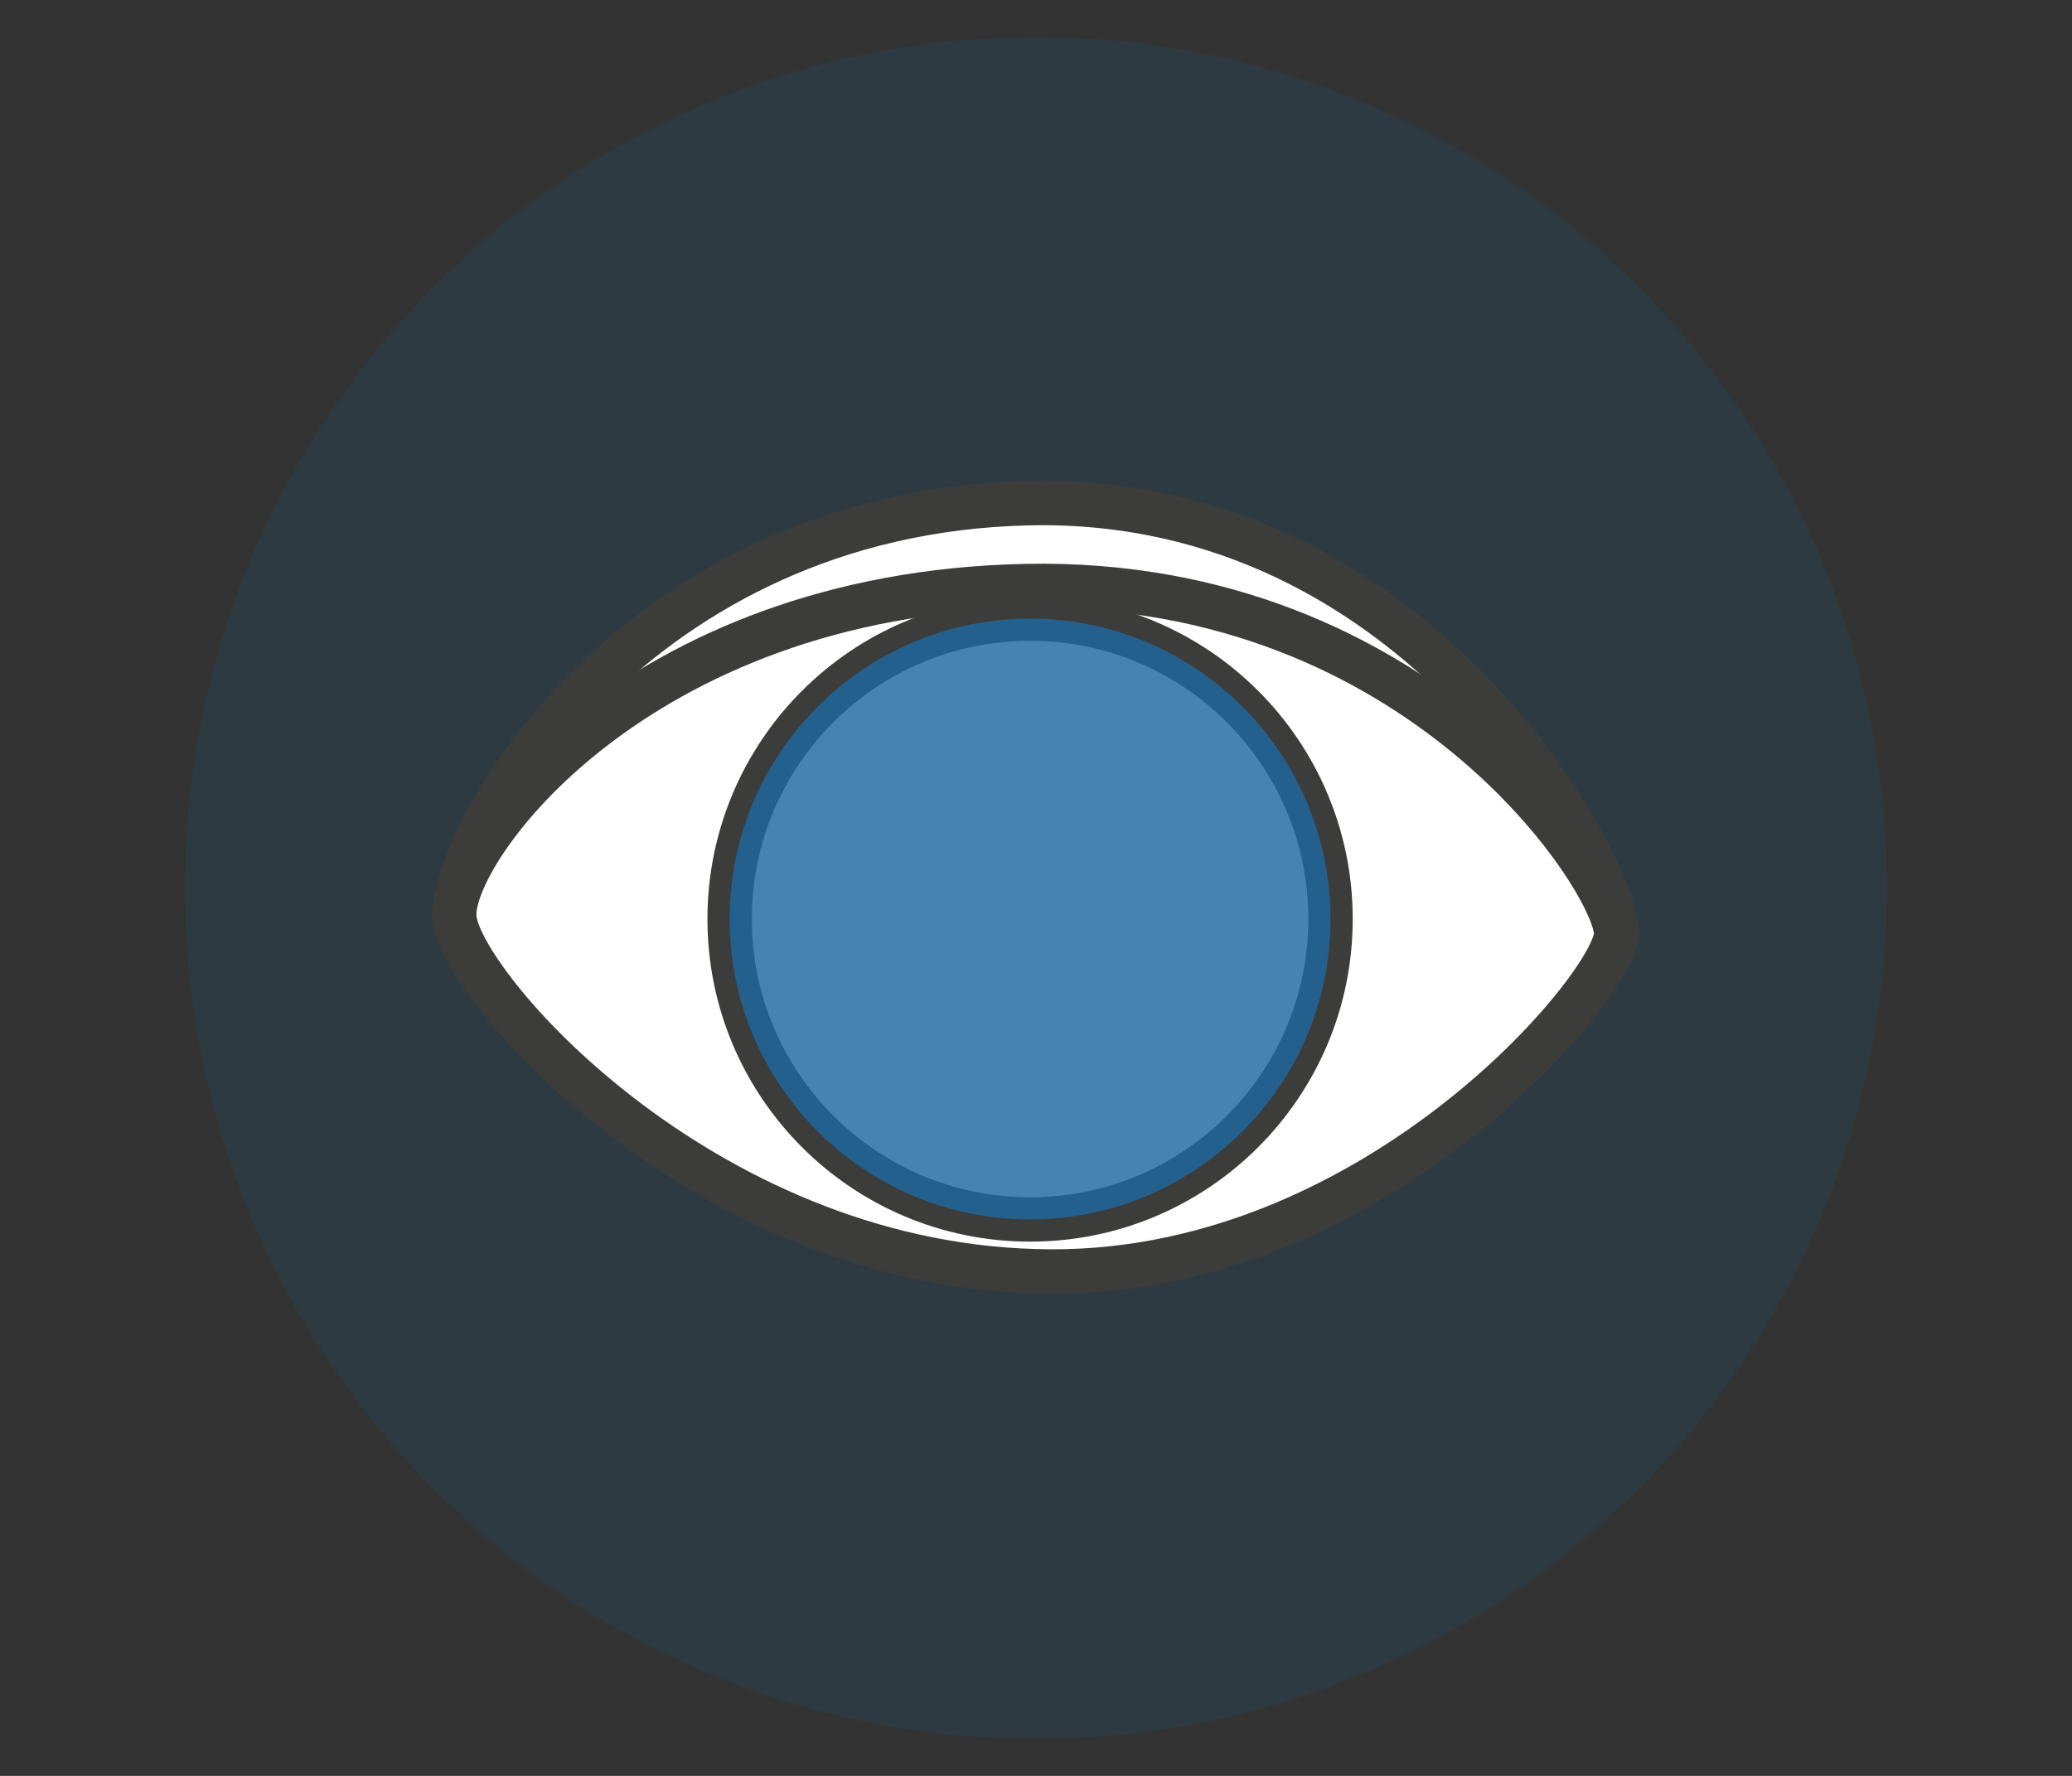 <?xml version="1.0" encoding="utf-8"?>
<!-- Generator: Adobe Illustrator 27.1.1, SVG Export Plug-In . SVG Version: 6.00 Build 0)  -->
<svg version="1.1" id="Ebene_1" xmlns="http://www.w3.org/2000/svg" xmlns:xlink="http://www.w3.org/1999/xlink" x="0px" y="0px"
	 viewBox="0 0 140 120" style="enable-background:new 0 0 140 120;" xml:space="preserve">
<rect x="0" y="0" width="140" height="120" fill="#333333" stroke="none"/>
<style type="text/css">
	.st0{opacity:0.1;fill:#007FC8;enable-background:new    ;}
	.st1{fill:#FFFFFF;stroke:#3C3C3B;stroke-width:3;stroke-linecap:round;stroke-linejoin:round;}
	.st2{fill:none;stroke:#3C3C3B;stroke-width:3;stroke-miterlimit:10;}
	.st3{opacity:0.82;fill:#1F68A0;enable-background:new    ;}
</style>
<circle class="st0" cx="70" cy="60" r="57.5"/>
<g>
	<path class="st1" d="M30.8,61.9C30.5,56.4,42.9,34.6,69.5,34s39.8,24.9,39.8,29.2"/>
	<path class="st1" d="M30.7,62c-0.4-4.4,12.1-21.9,38.7-22.4s39.8,20,39.8,23.5c0,3.4-16.6,23.5-39.2,22.8
		C47.2,85.3,31,66.4,30.7,62z"/>
	<circle class="st2" cx="69.6" cy="62.1" r="20.3"/>
	<path class="st3" d="M89.9,62.1c0,11.2-9.1,20.3-20.3,20.3s-20.3-9.1-20.3-20.3s9.1-20.3,20.3-20.3S89.9,50.9,89.9,62.1z"/>
</g>
</svg>
